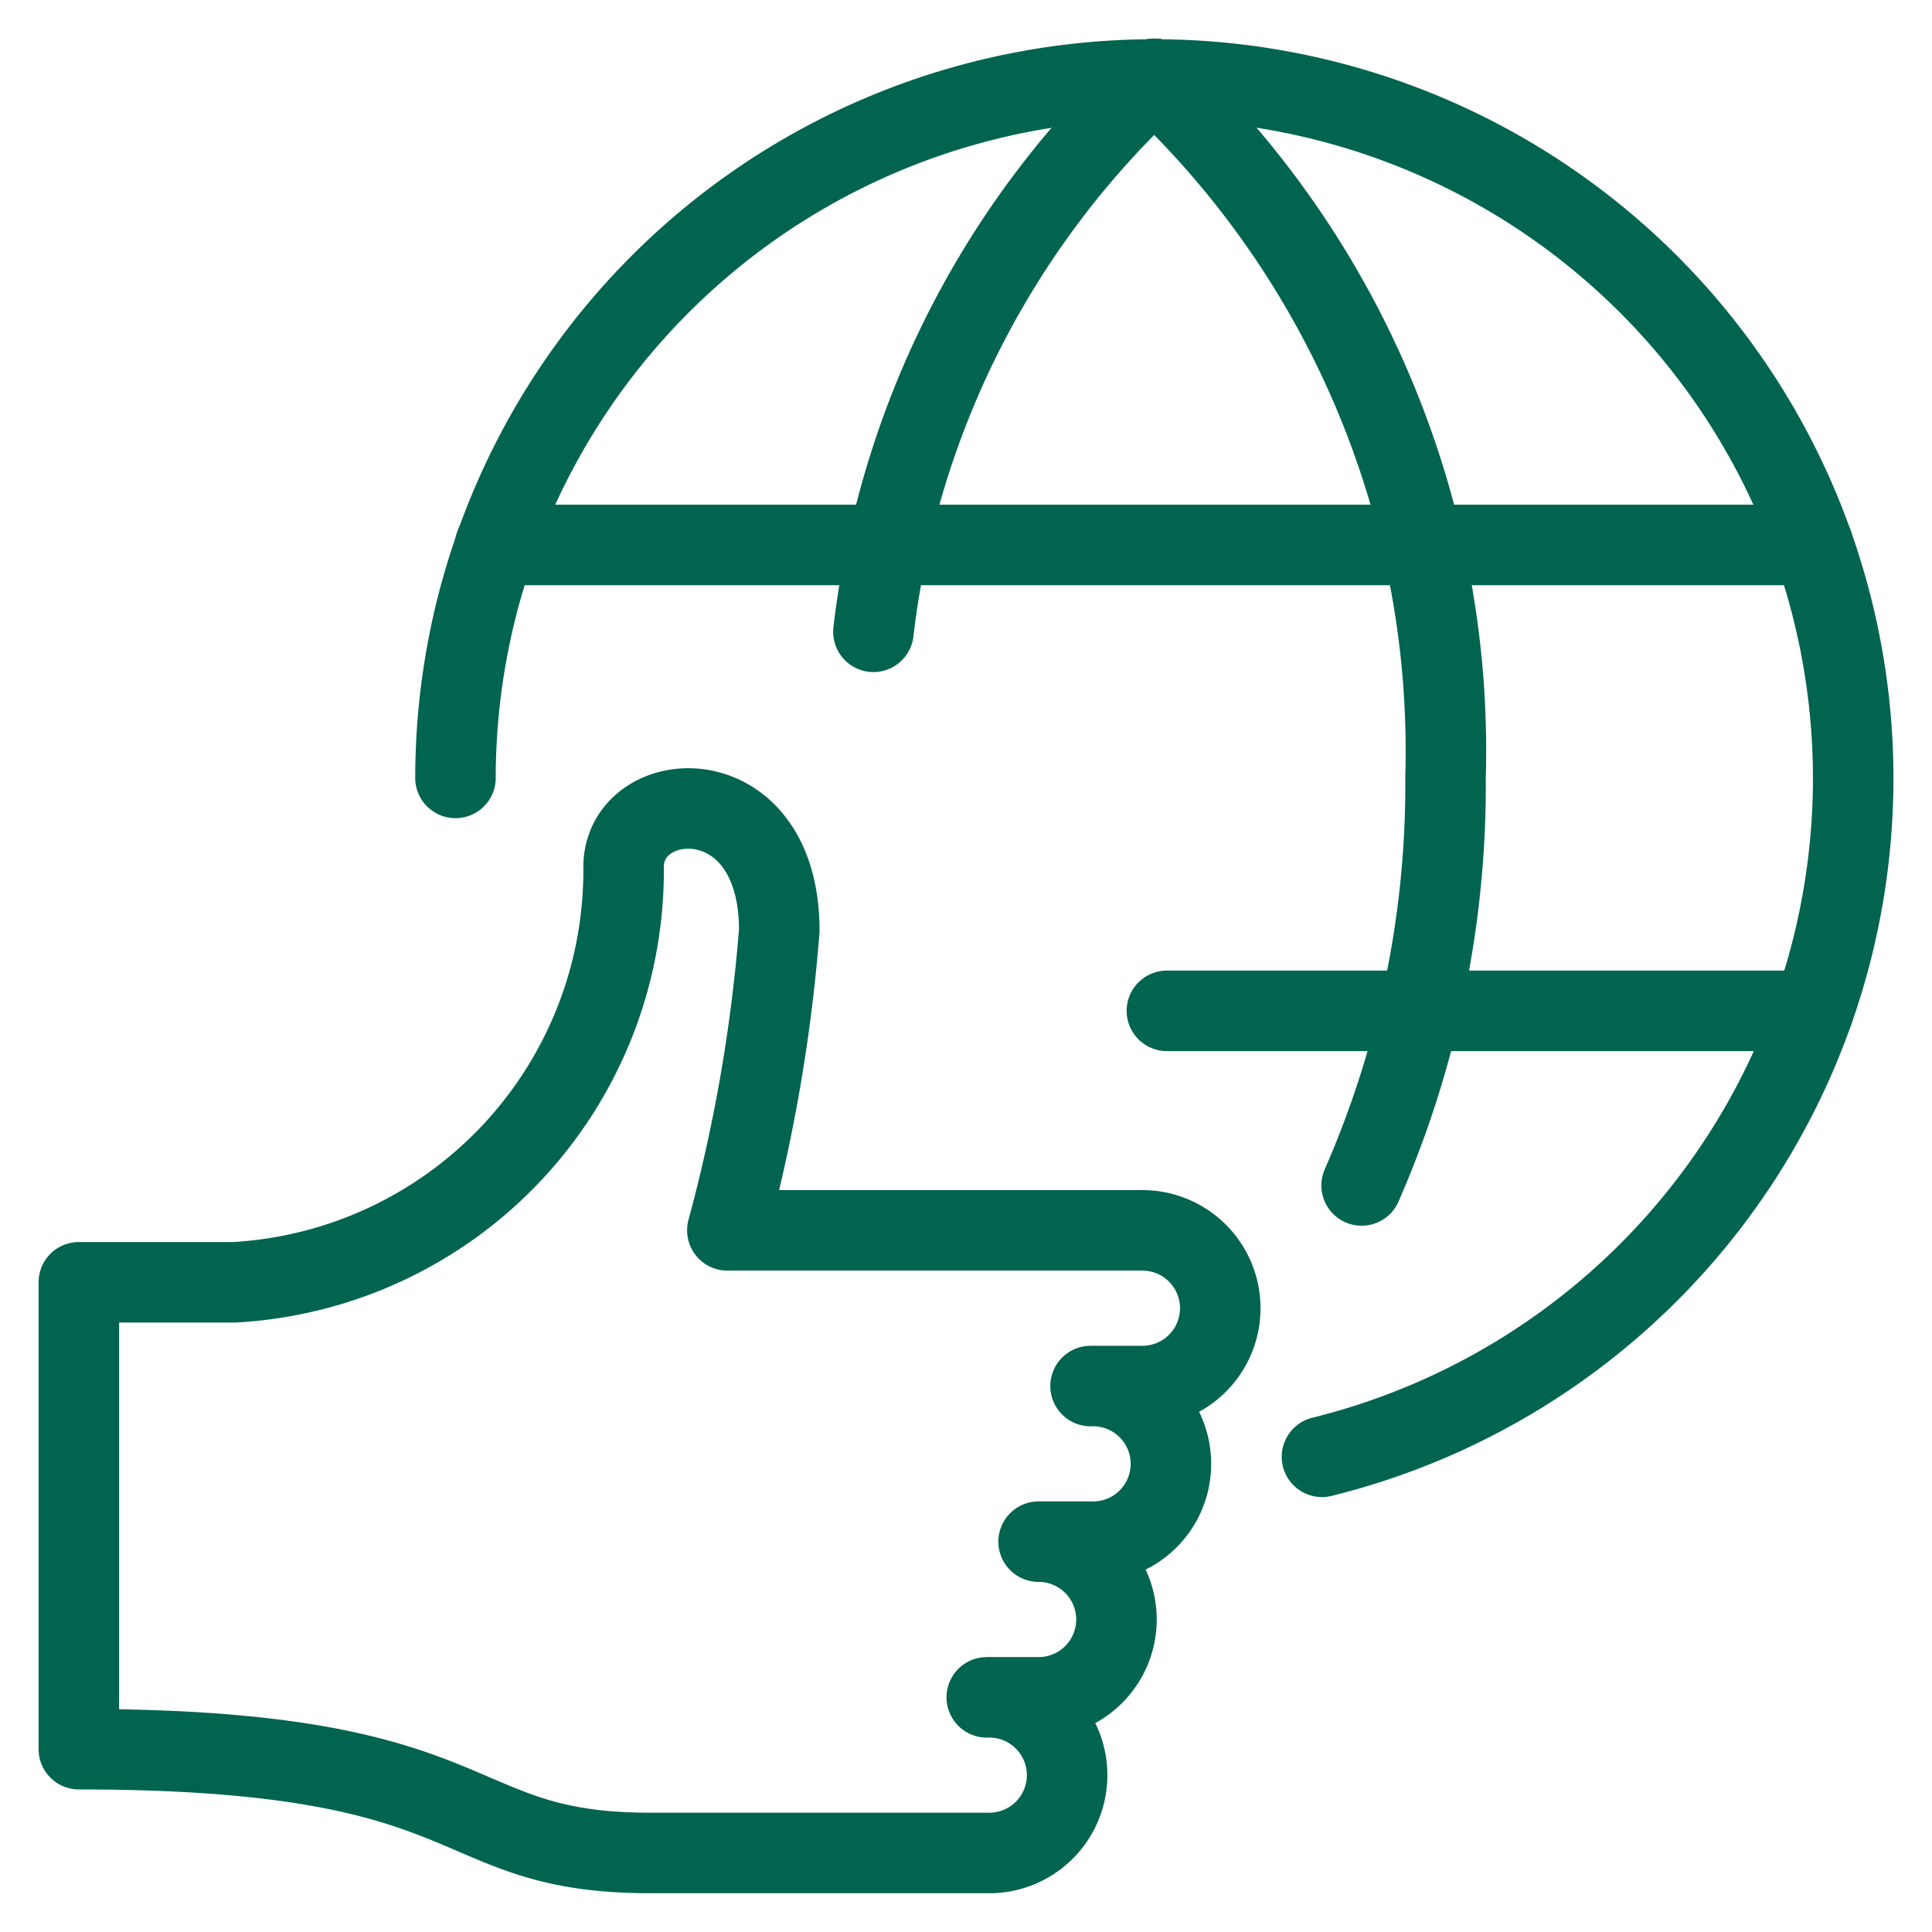 <svg xmlns="http://www.w3.org/2000/svg" viewBox="-1 -1 48 48" id="Internet-Connection-Globe-Good-Thumbs-Up--Streamline-Ultimate" height="48" width="48">
  <desc>
    Internet Connection Globe Good Thumbs Up Streamline Icon: https://streamlinehq.com
  </desc>
  <defs></defs>
  <path d="M10.316 18.327a17.363 17.363 0 1 1 21.528 16.867" fill="none" stroke="#00644e" stroke-linecap="round" stroke-linejoin="round" stroke-width="2"></path>
  <path d="M27.679 0.958A22.254 22.254 0 0 0 20.7 14.697" fill="none" stroke="#00644e" stroke-linecap="round" stroke-linejoin="round" stroke-width="2"></path>
  <path d="M27.679 0.958a22.868 22.868 0 0 1 7.235 17.363 24.782 24.782 0 0 1 -2.085 10.131" fill="none" stroke="#00644e" stroke-linecap="round" stroke-linejoin="round" stroke-width="2"></path>
  <path d="m11.304 12.539 32.742 0" fill="none" stroke="#00644e" stroke-linecap="round" stroke-linejoin="round" stroke-width="2"></path>
  <path d="m27.991 24.114 16.062 0" fill="none" stroke="#00644e" stroke-linecap="round" stroke-linejoin="round" stroke-width="2"></path>
  <path d="M24.804 37.302h0a1.934 1.934 0 0 1 0 3.868h-1.288a1.934 1.934 0 1 1 0 3.866H15.142c-5.156 0 -3.868 -2.578 -14.183 -2.578V30.858h3.868a10.247 10.247 0 0 0 9.666 -10.314c0 -2.037 3.868 -2.3 3.868 1.572a40.702 40.702 0 0 1 -1.29 7.452h10.312a1.934 1.934 0 1 1 0 3.868h-1.288a1.934 1.934 0 1 1 0 3.866h-1.29" fill="none" stroke="#00644e" stroke-linecap="round" stroke-linejoin="round" stroke-width="2"></path>
</svg>